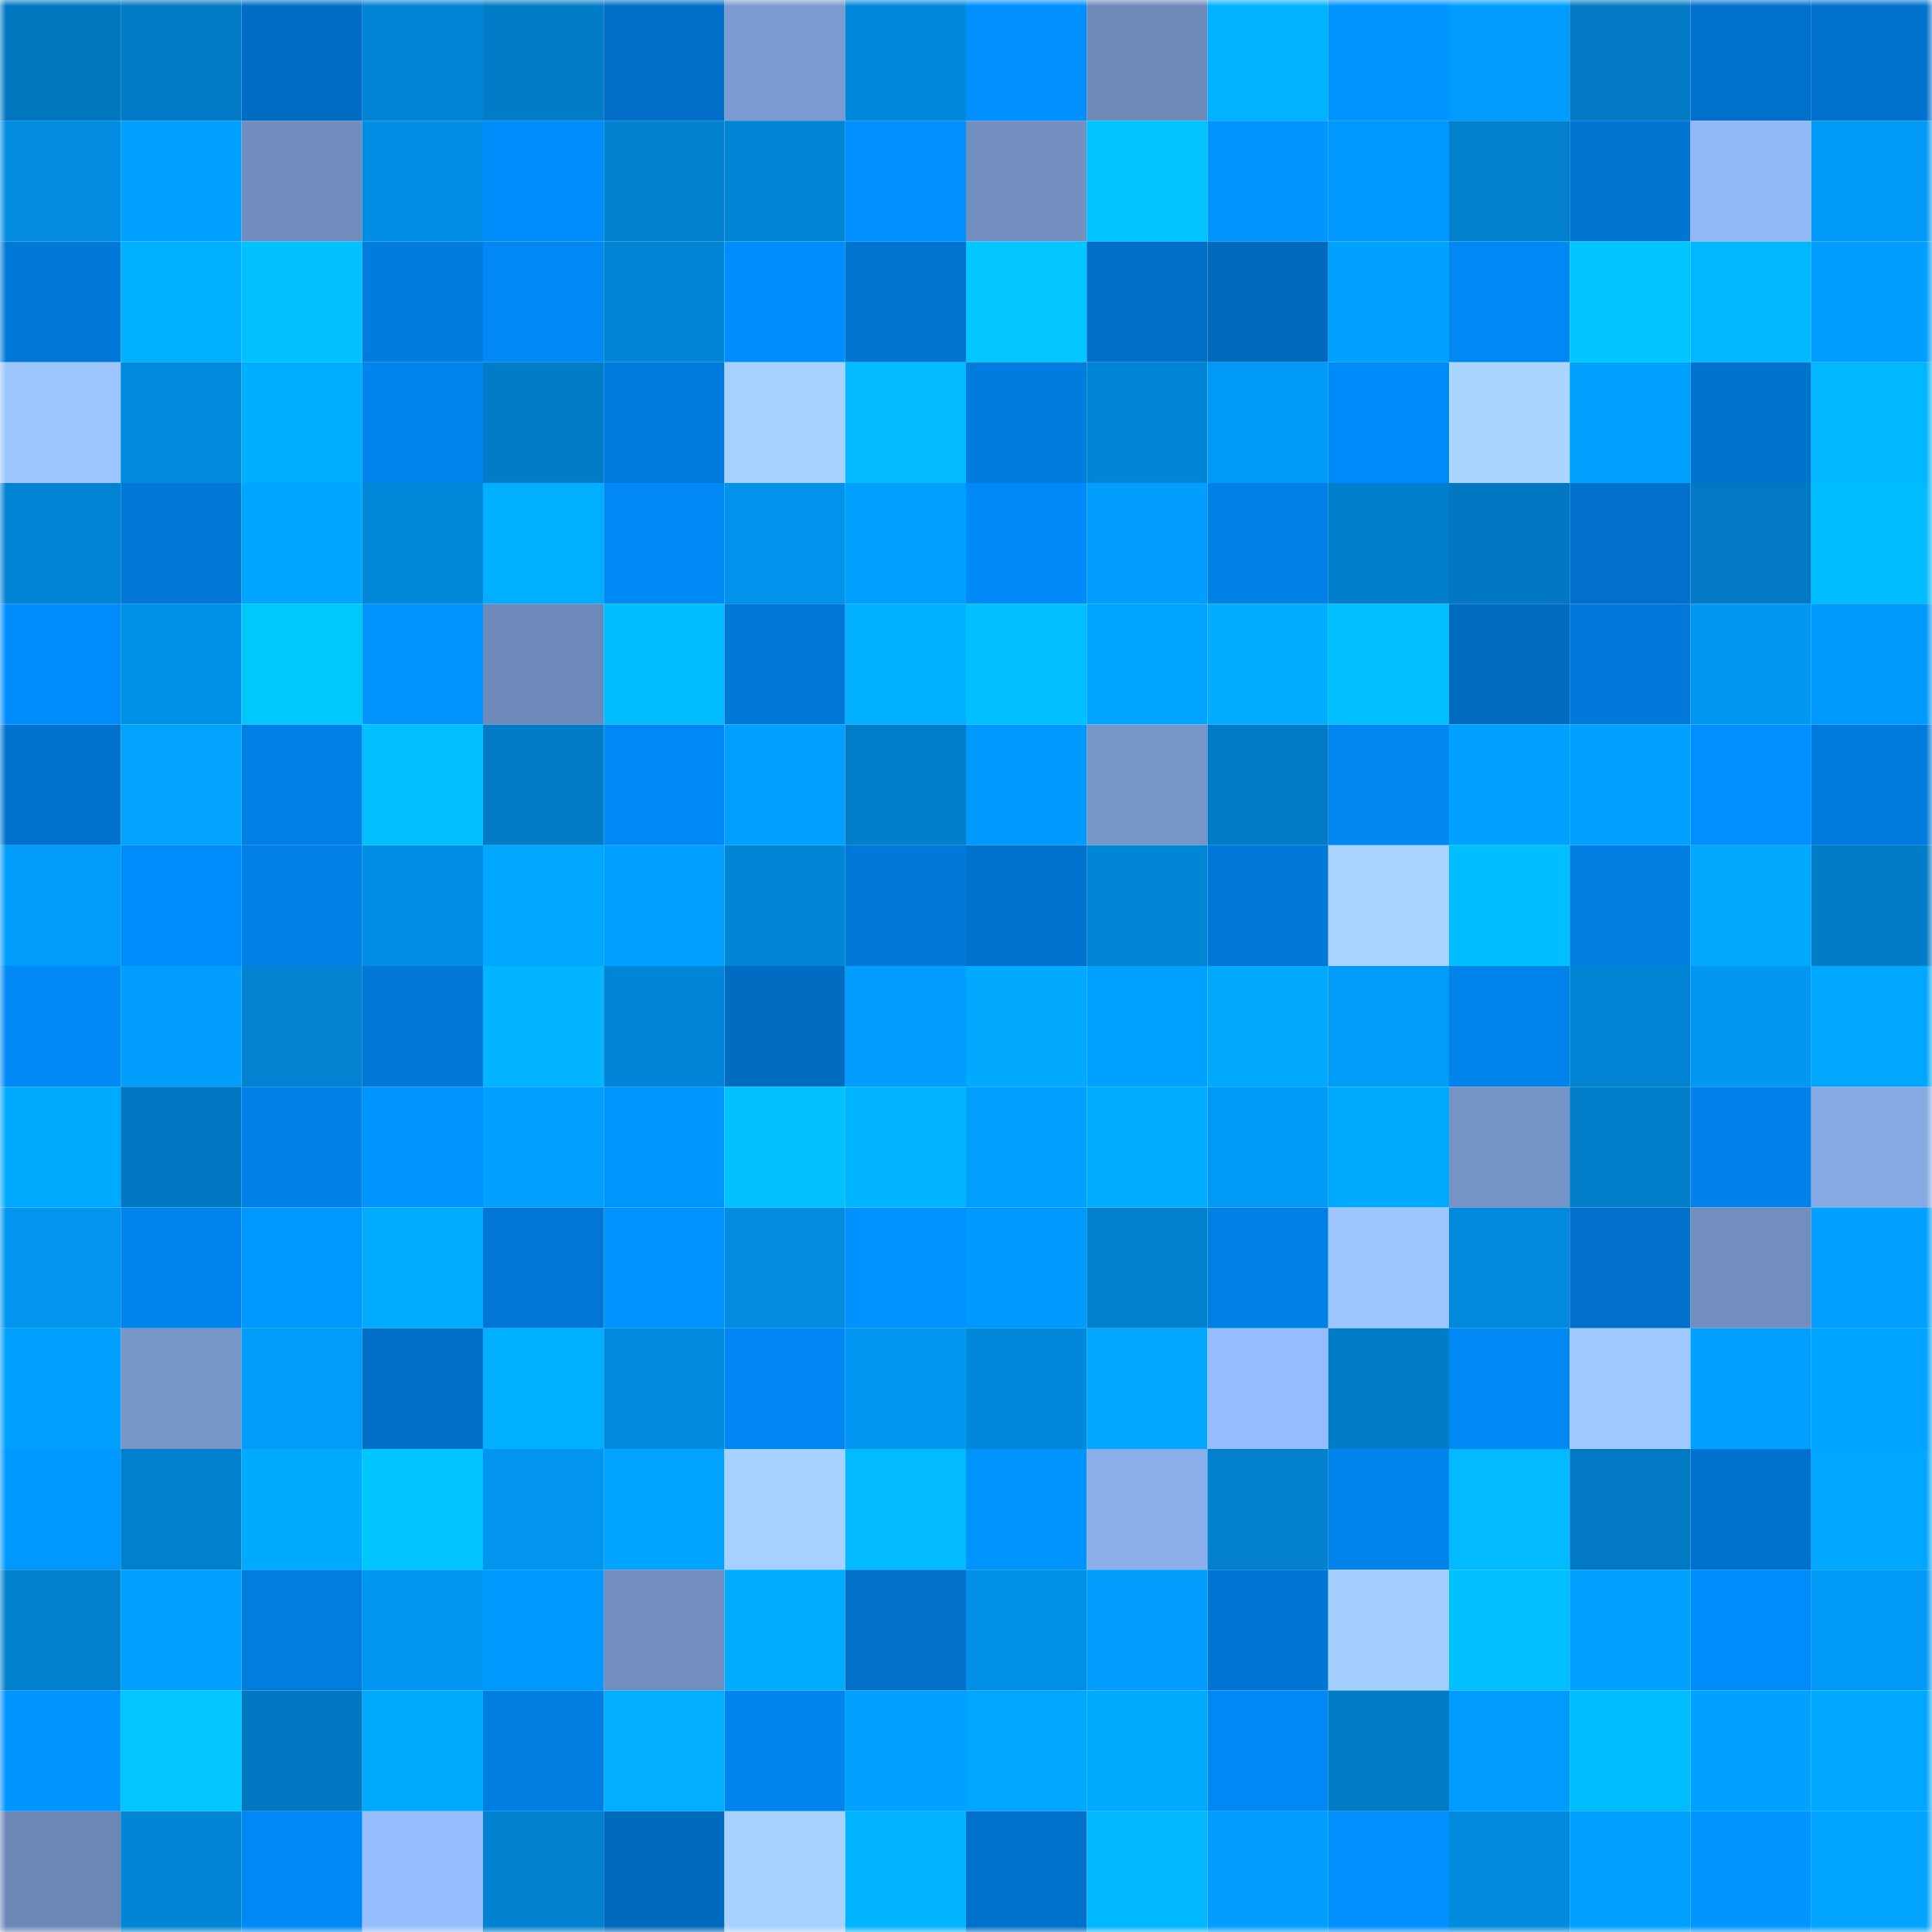 <svg viewBox="0 0 160 160" fill="none" role="img" xmlns="http://www.w3.org/2000/svg" width="240" height="240" name="ens%2Czhbanoff.eth"><mask id="705241051" mask-type="alpha" maskUnits="userSpaceOnUse" x="0" y="0" width="160" height="160"><rect width="160" height="160" fill="#FFFFFF"></rect></mask><g mask="url(#705241051)"><rect x="0" y="0" width="10" height="10" fill="#0177bf"></rect><rect x="10" y="0" width="10" height="10" fill="#017bc5"></rect><rect x="20" y="0" width="10" height="10" fill="#006dc4"></rect><rect x="30" y="0" width="10" height="10" fill="#0184d4"></rect><rect x="40" y="0" width="10" height="10" fill="#017cc7"></rect><rect x="50" y="0" width="10" height="10" fill="#006ec6"></rect><rect x="60" y="0" width="10" height="10" fill="#7b9bd0"></rect><rect x="70" y="0" width="10" height="10" fill="#0188da"></rect><rect x="80" y="0" width="10" height="10" fill="#008fff"></rect><rect x="90" y="0" width="10" height="10" fill="#6e8ab9"></rect><rect x="100" y="0" width="10" height="10" fill="#01b2ff"></rect><rect x="110" y="0" width="10" height="10" fill="#0094ff"></rect><rect x="120" y="0" width="10" height="10" fill="#009dff"></rect><rect x="130" y="0" width="10" height="10" fill="#017ac3"></rect><rect x="140" y="0" width="10" height="10" fill="#0071ca"></rect><rect x="150" y="0" width="10" height="10" fill="#0072cd"></rect><rect x="0" y="10" width="10" height="10" fill="#018ce1"></rect><rect x="10" y="10" width="10" height="10" fill="#00a0ff"></rect><rect x="20" y="10" width="10" height="10" fill="#708dbe"></rect><rect x="30" y="10" width="10" height="10" fill="#018ee4"></rect><rect x="40" y="10" width="10" height="10" fill="#008cfb"></rect><rect x="50" y="10" width="10" height="10" fill="#0181cf"></rect><rect x="60" y="10" width="10" height="10" fill="#0184d4"></rect><rect x="70" y="10" width="10" height="10" fill="#008fff"></rect><rect x="80" y="10" width="10" height="10" fill="#728fc0"></rect><rect x="90" y="10" width="10" height="10" fill="#01c3ff"></rect><rect x="100" y="10" width="10" height="10" fill="#0095ff"></rect><rect x="110" y="10" width="10" height="10" fill="#0097ff"></rect><rect x="120" y="10" width="10" height="10" fill="#0180ce"></rect><rect x="130" y="10" width="10" height="10" fill="#0075d2"></rect><rect x="140" y="10" width="10" height="10" fill="#92b8f7"></rect><rect x="150" y="10" width="10" height="10" fill="#019af6"></rect><rect x="0" y="20" width="10" height="10" fill="#0078d8"></rect><rect x="10" y="20" width="10" height="10" fill="#00afff"></rect><rect x="20" y="20" width="10" height="10" fill="#01c2ff"></rect><rect x="30" y="20" width="10" height="10" fill="#007cde"></rect><rect x="40" y="20" width="10" height="10" fill="#0088f4"></rect><rect x="50" y="20" width="10" height="10" fill="#0186d7"></rect><rect x="60" y="20" width="10" height="10" fill="#008efe"></rect><rect x="70" y="20" width="10" height="10" fill="#0074d1"></rect><rect x="80" y="20" width="10" height="10" fill="#01c6ff"></rect><rect x="90" y="20" width="10" height="10" fill="#006fc8"></rect><rect x="100" y="20" width="10" height="10" fill="#006abe"></rect><rect x="110" y="20" width="10" height="10" fill="#01a2ff"></rect><rect x="120" y="20" width="10" height="10" fill="#0089f5"></rect><rect x="130" y="20" width="10" height="10" fill="#01c5ff"></rect><rect x="140" y="20" width="10" height="10" fill="#01b7ff"></rect><rect x="150" y="20" width="10" height="10" fill="#009eff"></rect><rect x="0" y="30" width="10" height="10" fill="#9dc6ff"></rect><rect x="10" y="30" width="10" height="10" fill="#018add"></rect><rect x="20" y="30" width="10" height="10" fill="#00aeff"></rect><rect x="30" y="30" width="10" height="10" fill="#0085ee"></rect><rect x="40" y="30" width="10" height="10" fill="#017cc7"></rect><rect x="50" y="30" width="10" height="10" fill="#007bdd"></rect><rect x="60" y="30" width="10" height="10" fill="#a5d0ff"></rect><rect x="70" y="30" width="10" height="10" fill="#01baff"></rect><rect x="80" y="30" width="10" height="10" fill="#007cdf"></rect><rect x="90" y="30" width="10" height="10" fill="#0185d5"></rect><rect x="100" y="30" width="10" height="10" fill="#0199f6"></rect><rect x="110" y="30" width="10" height="10" fill="#008bfa"></rect><rect x="120" y="30" width="10" height="10" fill="#a9d5ff"></rect><rect x="130" y="30" width="10" height="10" fill="#01a2ff"></rect><rect x="140" y="30" width="10" height="10" fill="#0073ce"></rect><rect x="150" y="30" width="10" height="10" fill="#01b7ff"></rect><rect x="0" y="40" width="10" height="10" fill="#0183d3"></rect><rect x="10" y="40" width="10" height="10" fill="#0078d8"></rect><rect x="20" y="40" width="10" height="10" fill="#00a5ff"></rect><rect x="30" y="40" width="10" height="10" fill="#0187d8"></rect><rect x="40" y="40" width="10" height="10" fill="#00afff"></rect><rect x="50" y="40" width="10" height="10" fill="#0089f5"></rect><rect x="60" y="40" width="10" height="10" fill="#0192eb"></rect><rect x="70" y="40" width="10" height="10" fill="#00a0ff"></rect><rect x="80" y="40" width="10" height="10" fill="#008af8"></rect><rect x="90" y="40" width="10" height="10" fill="#019efd"></rect><rect x="100" y="40" width="10" height="10" fill="#0081e8"></rect><rect x="110" y="40" width="10" height="10" fill="#017fcc"></rect><rect x="120" y="40" width="10" height="10" fill="#0178c1"></rect><rect x="130" y="40" width="10" height="10" fill="#0070ca"></rect><rect x="140" y="40" width="10" height="10" fill="#017ac3"></rect><rect x="150" y="40" width="10" height="10" fill="#01bcff"></rect><rect x="0" y="50" width="10" height="10" fill="#008cfb"></rect><rect x="10" y="50" width="10" height="10" fill="#0191e9"></rect><rect x="20" y="50" width="10" height="10" fill="#01c7ff"></rect><rect x="30" y="50" width="10" height="10" fill="#0094ff"></rect><rect x="40" y="50" width="10" height="10" fill="#6d89b9"></rect><rect x="50" y="50" width="10" height="10" fill="#01bdff"></rect><rect x="60" y="50" width="10" height="10" fill="#0078d8"></rect><rect x="70" y="50" width="10" height="10" fill="#01b0ff"></rect><rect x="80" y="50" width="10" height="10" fill="#01c0ff"></rect><rect x="90" y="50" width="10" height="10" fill="#00a4ff"></rect><rect x="100" y="50" width="10" height="10" fill="#01adff"></rect><rect x="110" y="50" width="10" height="10" fill="#01c0ff"></rect><rect x="120" y="50" width="10" height="10" fill="#006bc1"></rect><rect x="130" y="50" width="10" height="10" fill="#0079da"></rect><rect x="140" y="50" width="10" height="10" fill="#0198f4"></rect><rect x="150" y="50" width="10" height="10" fill="#009aff"></rect><rect x="0" y="60" width="10" height="10" fill="#0072cd"></rect><rect x="10" y="60" width="10" height="10" fill="#01a3ff"></rect><rect x="20" y="60" width="10" height="10" fill="#007fe4"></rect><rect x="30" y="60" width="10" height="10" fill="#01c0ff"></rect><rect x="40" y="60" width="10" height="10" fill="#017bc6"></rect><rect x="50" y="60" width="10" height="10" fill="#0089f5"></rect><rect x="60" y="60" width="10" height="10" fill="#01a0ff"></rect><rect x="70" y="60" width="10" height="10" fill="#017eca"></rect><rect x="80" y="60" width="10" height="10" fill="#0099ff"></rect><rect x="90" y="60" width="10" height="10" fill="#7695c8"></rect><rect x="100" y="60" width="10" height="10" fill="#017bc5"></rect><rect x="110" y="60" width="10" height="10" fill="#0087f2"></rect><rect x="120" y="60" width="10" height="10" fill="#01a1ff"></rect><rect x="130" y="60" width="10" height="10" fill="#01a2ff"></rect><rect x="140" y="60" width="10" height="10" fill="#008fff"></rect><rect x="150" y="60" width="10" height="10" fill="#007bdd"></rect><rect x="0" y="70" width="10" height="10" fill="#019bf9"></rect><rect x="10" y="70" width="10" height="10" fill="#008cfb"></rect><rect x="20" y="70" width="10" height="10" fill="#0080e6"></rect><rect x="30" y="70" width="10" height="10" fill="#018ee4"></rect><rect x="40" y="70" width="10" height="10" fill="#00a7ff"></rect><rect x="50" y="70" width="10" height="10" fill="#019fff"></rect><rect x="60" y="70" width="10" height="10" fill="#0186d6"></rect><rect x="70" y="70" width="10" height="10" fill="#0079d9"></rect><rect x="80" y="70" width="10" height="10" fill="#0072cd"></rect><rect x="90" y="70" width="10" height="10" fill="#0185d5"></rect><rect x="100" y="70" width="10" height="10" fill="#0078d7"></rect><rect x="110" y="70" width="10" height="10" fill="#a8d4ff"></rect><rect x="120" y="70" width="10" height="10" fill="#01bfff"></rect><rect x="130" y="70" width="10" height="10" fill="#007ee1"></rect><rect x="140" y="70" width="10" height="10" fill="#01aaff"></rect><rect x="150" y="70" width="10" height="10" fill="#017cc6"></rect><rect x="0" y="80" width="10" height="10" fill="#0089f6"></rect><rect x="10" y="80" width="10" height="10" fill="#019efd"></rect><rect x="20" y="80" width="10" height="10" fill="#0183d2"></rect><rect x="30" y="80" width="10" height="10" fill="#0078d7"></rect><rect x="40" y="80" width="10" height="10" fill="#01b6ff"></rect><rect x="50" y="80" width="10" height="10" fill="#0186d7"></rect><rect x="60" y="80" width="10" height="10" fill="#006dc3"></rect><rect x="70" y="80" width="10" height="10" fill="#009cff"></rect><rect x="80" y="80" width="10" height="10" fill="#01a9ff"></rect><rect x="90" y="80" width="10" height="10" fill="#00a2ff"></rect><rect x="100" y="80" width="10" height="10" fill="#01aaff"></rect><rect x="110" y="80" width="10" height="10" fill="#019bf8"></rect><rect x="120" y="80" width="10" height="10" fill="#0084ec"></rect><rect x="130" y="80" width="10" height="10" fill="#0184d3"></rect><rect x="140" y="80" width="10" height="10" fill="#0197f2"></rect><rect x="150" y="80" width="10" height="10" fill="#00a7ff"></rect><rect x="0" y="90" width="10" height="10" fill="#00aaff"></rect><rect x="10" y="90" width="10" height="10" fill="#0178c1"></rect><rect x="20" y="90" width="10" height="10" fill="#0081e8"></rect><rect x="30" y="90" width="10" height="10" fill="#0094ff"></rect><rect x="40" y="90" width="10" height="10" fill="#01a0ff"></rect><rect x="50" y="90" width="10" height="10" fill="#0096ff"></rect><rect x="60" y="90" width="10" height="10" fill="#01c2ff"></rect><rect x="70" y="90" width="10" height="10" fill="#01b5ff"></rect><rect x="80" y="90" width="10" height="10" fill="#00a0ff"></rect><rect x="90" y="90" width="10" height="10" fill="#00adff"></rect><rect x="100" y="90" width="10" height="10" fill="#0199f6"></rect><rect x="110" y="90" width="10" height="10" fill="#00aaff"></rect><rect x="120" y="90" width="10" height="10" fill="#7593c5"></rect><rect x="130" y="90" width="10" height="10" fill="#017fcb"></rect><rect x="140" y="90" width="10" height="10" fill="#0082ea"></rect><rect x="150" y="90" width="10" height="10" fill="#86a9e3"></rect><rect x="0" y="100" width="10" height="10" fill="#0195ef"></rect><rect x="10" y="100" width="10" height="10" fill="#0083eb"></rect><rect x="20" y="100" width="10" height="10" fill="#0098ff"></rect><rect x="30" y="100" width="10" height="10" fill="#01acff"></rect><rect x="40" y="100" width="10" height="10" fill="#0077d6"></rect><rect x="50" y="100" width="10" height="10" fill="#0092ff"></rect><rect x="60" y="100" width="10" height="10" fill="#018ce1"></rect><rect x="70" y="100" width="10" height="10" fill="#0093ff"></rect><rect x="80" y="100" width="10" height="10" fill="#0099ff"></rect><rect x="90" y="100" width="10" height="10" fill="#0180cd"></rect><rect x="100" y="100" width="10" height="10" fill="#0080e5"></rect><rect x="110" y="100" width="10" height="10" fill="#9dc6ff"></rect><rect x="120" y="100" width="10" height="10" fill="#0189dc"></rect><rect x="130" y="100" width="10" height="10" fill="#0070ca"></rect><rect x="140" y="100" width="10" height="10" fill="#718ebf"></rect><rect x="150" y="100" width="10" height="10" fill="#019ffe"></rect><rect x="0" y="110" width="10" height="10" fill="#00a0ff"></rect><rect x="10" y="110" width="10" height="10" fill="#7695c8"></rect><rect x="20" y="110" width="10" height="10" fill="#019cfa"></rect><rect x="30" y="110" width="10" height="10" fill="#006fc7"></rect><rect x="40" y="110" width="10" height="10" fill="#01b1ff"></rect><rect x="50" y="110" width="10" height="10" fill="#018bdf"></rect><rect x="60" y="110" width="10" height="10" fill="#0087f3"></rect><rect x="70" y="110" width="10" height="10" fill="#0197f2"></rect><rect x="80" y="110" width="10" height="10" fill="#0188da"></rect><rect x="90" y="110" width="10" height="10" fill="#00a7ff"></rect><rect x="100" y="110" width="10" height="10" fill="#95bcfc"></rect><rect x="110" y="110" width="10" height="10" fill="#017dc8"></rect><rect x="120" y="110" width="10" height="10" fill="#0088f5"></rect><rect x="130" y="110" width="10" height="10" fill="#9fc8ff"></rect><rect x="140" y="110" width="10" height="10" fill="#01a0ff"></rect><rect x="150" y="110" width="10" height="10" fill="#00a3ff"></rect><rect x="0" y="120" width="10" height="10" fill="#0097ff"></rect><rect x="10" y="120" width="10" height="10" fill="#0180cd"></rect><rect x="20" y="120" width="10" height="10" fill="#00abff"></rect><rect x="30" y="120" width="10" height="10" fill="#01c5ff"></rect><rect x="40" y="120" width="10" height="10" fill="#0195ef"></rect><rect x="50" y="120" width="10" height="10" fill="#00a3ff"></rect><rect x="60" y="120" width="10" height="10" fill="#a5d0ff"></rect><rect x="70" y="120" width="10" height="10" fill="#01baff"></rect><rect x="80" y="120" width="10" height="10" fill="#0094ff"></rect><rect x="90" y="120" width="10" height="10" fill="#8aaee9"></rect><rect x="100" y="120" width="10" height="10" fill="#0180cd"></rect><rect x="110" y="120" width="10" height="10" fill="#0083ea"></rect><rect x="120" y="120" width="10" height="10" fill="#01baff"></rect><rect x="130" y="120" width="10" height="10" fill="#017ac3"></rect><rect x="140" y="120" width="10" height="10" fill="#0071cc"></rect><rect x="150" y="120" width="10" height="10" fill="#00a7ff"></rect><rect x="0" y="130" width="10" height="10" fill="#0180cd"></rect><rect x="10" y="130" width="10" height="10" fill="#00a0ff"></rect><rect x="20" y="130" width="10" height="10" fill="#007de0"></rect><rect x="30" y="130" width="10" height="10" fill="#0198f4"></rect><rect x="40" y="130" width="10" height="10" fill="#0099ff"></rect><rect x="50" y="130" width="10" height="10" fill="#718ebf"></rect><rect x="60" y="130" width="10" height="10" fill="#01acff"></rect><rect x="70" y="130" width="10" height="10" fill="#0070c9"></rect><rect x="80" y="130" width="10" height="10" fill="#0190e7"></rect><rect x="90" y="130" width="10" height="10" fill="#019efd"></rect><rect x="100" y="130" width="10" height="10" fill="#0076d4"></rect><rect x="110" y="130" width="10" height="10" fill="#a4ceff"></rect><rect x="120" y="130" width="10" height="10" fill="#01c0ff"></rect><rect x="130" y="130" width="10" height="10" fill="#00a1ff"></rect><rect x="140" y="130" width="10" height="10" fill="#008dfc"></rect><rect x="150" y="130" width="10" height="10" fill="#019af6"></rect><rect x="0" y="140" width="10" height="10" fill="#0095ff"></rect><rect x="10" y="140" width="10" height="10" fill="#01c6ff"></rect><rect x="20" y="140" width="10" height="10" fill="#0178c1"></rect><rect x="30" y="140" width="10" height="10" fill="#00aaff"></rect><rect x="40" y="140" width="10" height="10" fill="#007ee1"></rect><rect x="50" y="140" width="10" height="10" fill="#01aeff"></rect><rect x="60" y="140" width="10" height="10" fill="#0085ee"></rect><rect x="70" y="140" width="10" height="10" fill="#01a1ff"></rect><rect x="80" y="140" width="10" height="10" fill="#01a6ff"></rect><rect x="90" y="140" width="10" height="10" fill="#00abff"></rect><rect x="100" y="140" width="10" height="10" fill="#0089f5"></rect><rect x="110" y="140" width="10" height="10" fill="#017ac4"></rect><rect x="120" y="140" width="10" height="10" fill="#009bff"></rect><rect x="130" y="140" width="10" height="10" fill="#01bbff"></rect><rect x="140" y="140" width="10" height="10" fill="#01a2ff"></rect><rect x="150" y="140" width="10" height="10" fill="#00a7ff"></rect><rect x="0" y="150" width="10" height="10" fill="#6c87b6"></rect><rect x="10" y="150" width="10" height="10" fill="#0185d5"></rect><rect x="20" y="150" width="10" height="10" fill="#0089f6"></rect><rect x="30" y="150" width="10" height="10" fill="#97beff"></rect><rect x="40" y="150" width="10" height="10" fill="#0182d1"></rect><rect x="50" y="150" width="10" height="10" fill="#006abe"></rect><rect x="60" y="150" width="10" height="10" fill="#a7d2ff"></rect><rect x="70" y="150" width="10" height="10" fill="#01b5ff"></rect><rect x="80" y="150" width="10" height="10" fill="#0071cb"></rect><rect x="90" y="150" width="10" height="10" fill="#01b7ff"></rect><rect x="100" y="150" width="10" height="10" fill="#019efd"></rect><rect x="110" y="150" width="10" height="10" fill="#0090ff"></rect><rect x="120" y="150" width="10" height="10" fill="#018bdf"></rect><rect x="130" y="150" width="10" height="10" fill="#01a2ff"></rect><rect x="140" y="150" width="10" height="10" fill="#0095ff"></rect><rect x="150" y="150" width="10" height="10" fill="#01a4ff"></rect></g></svg>
